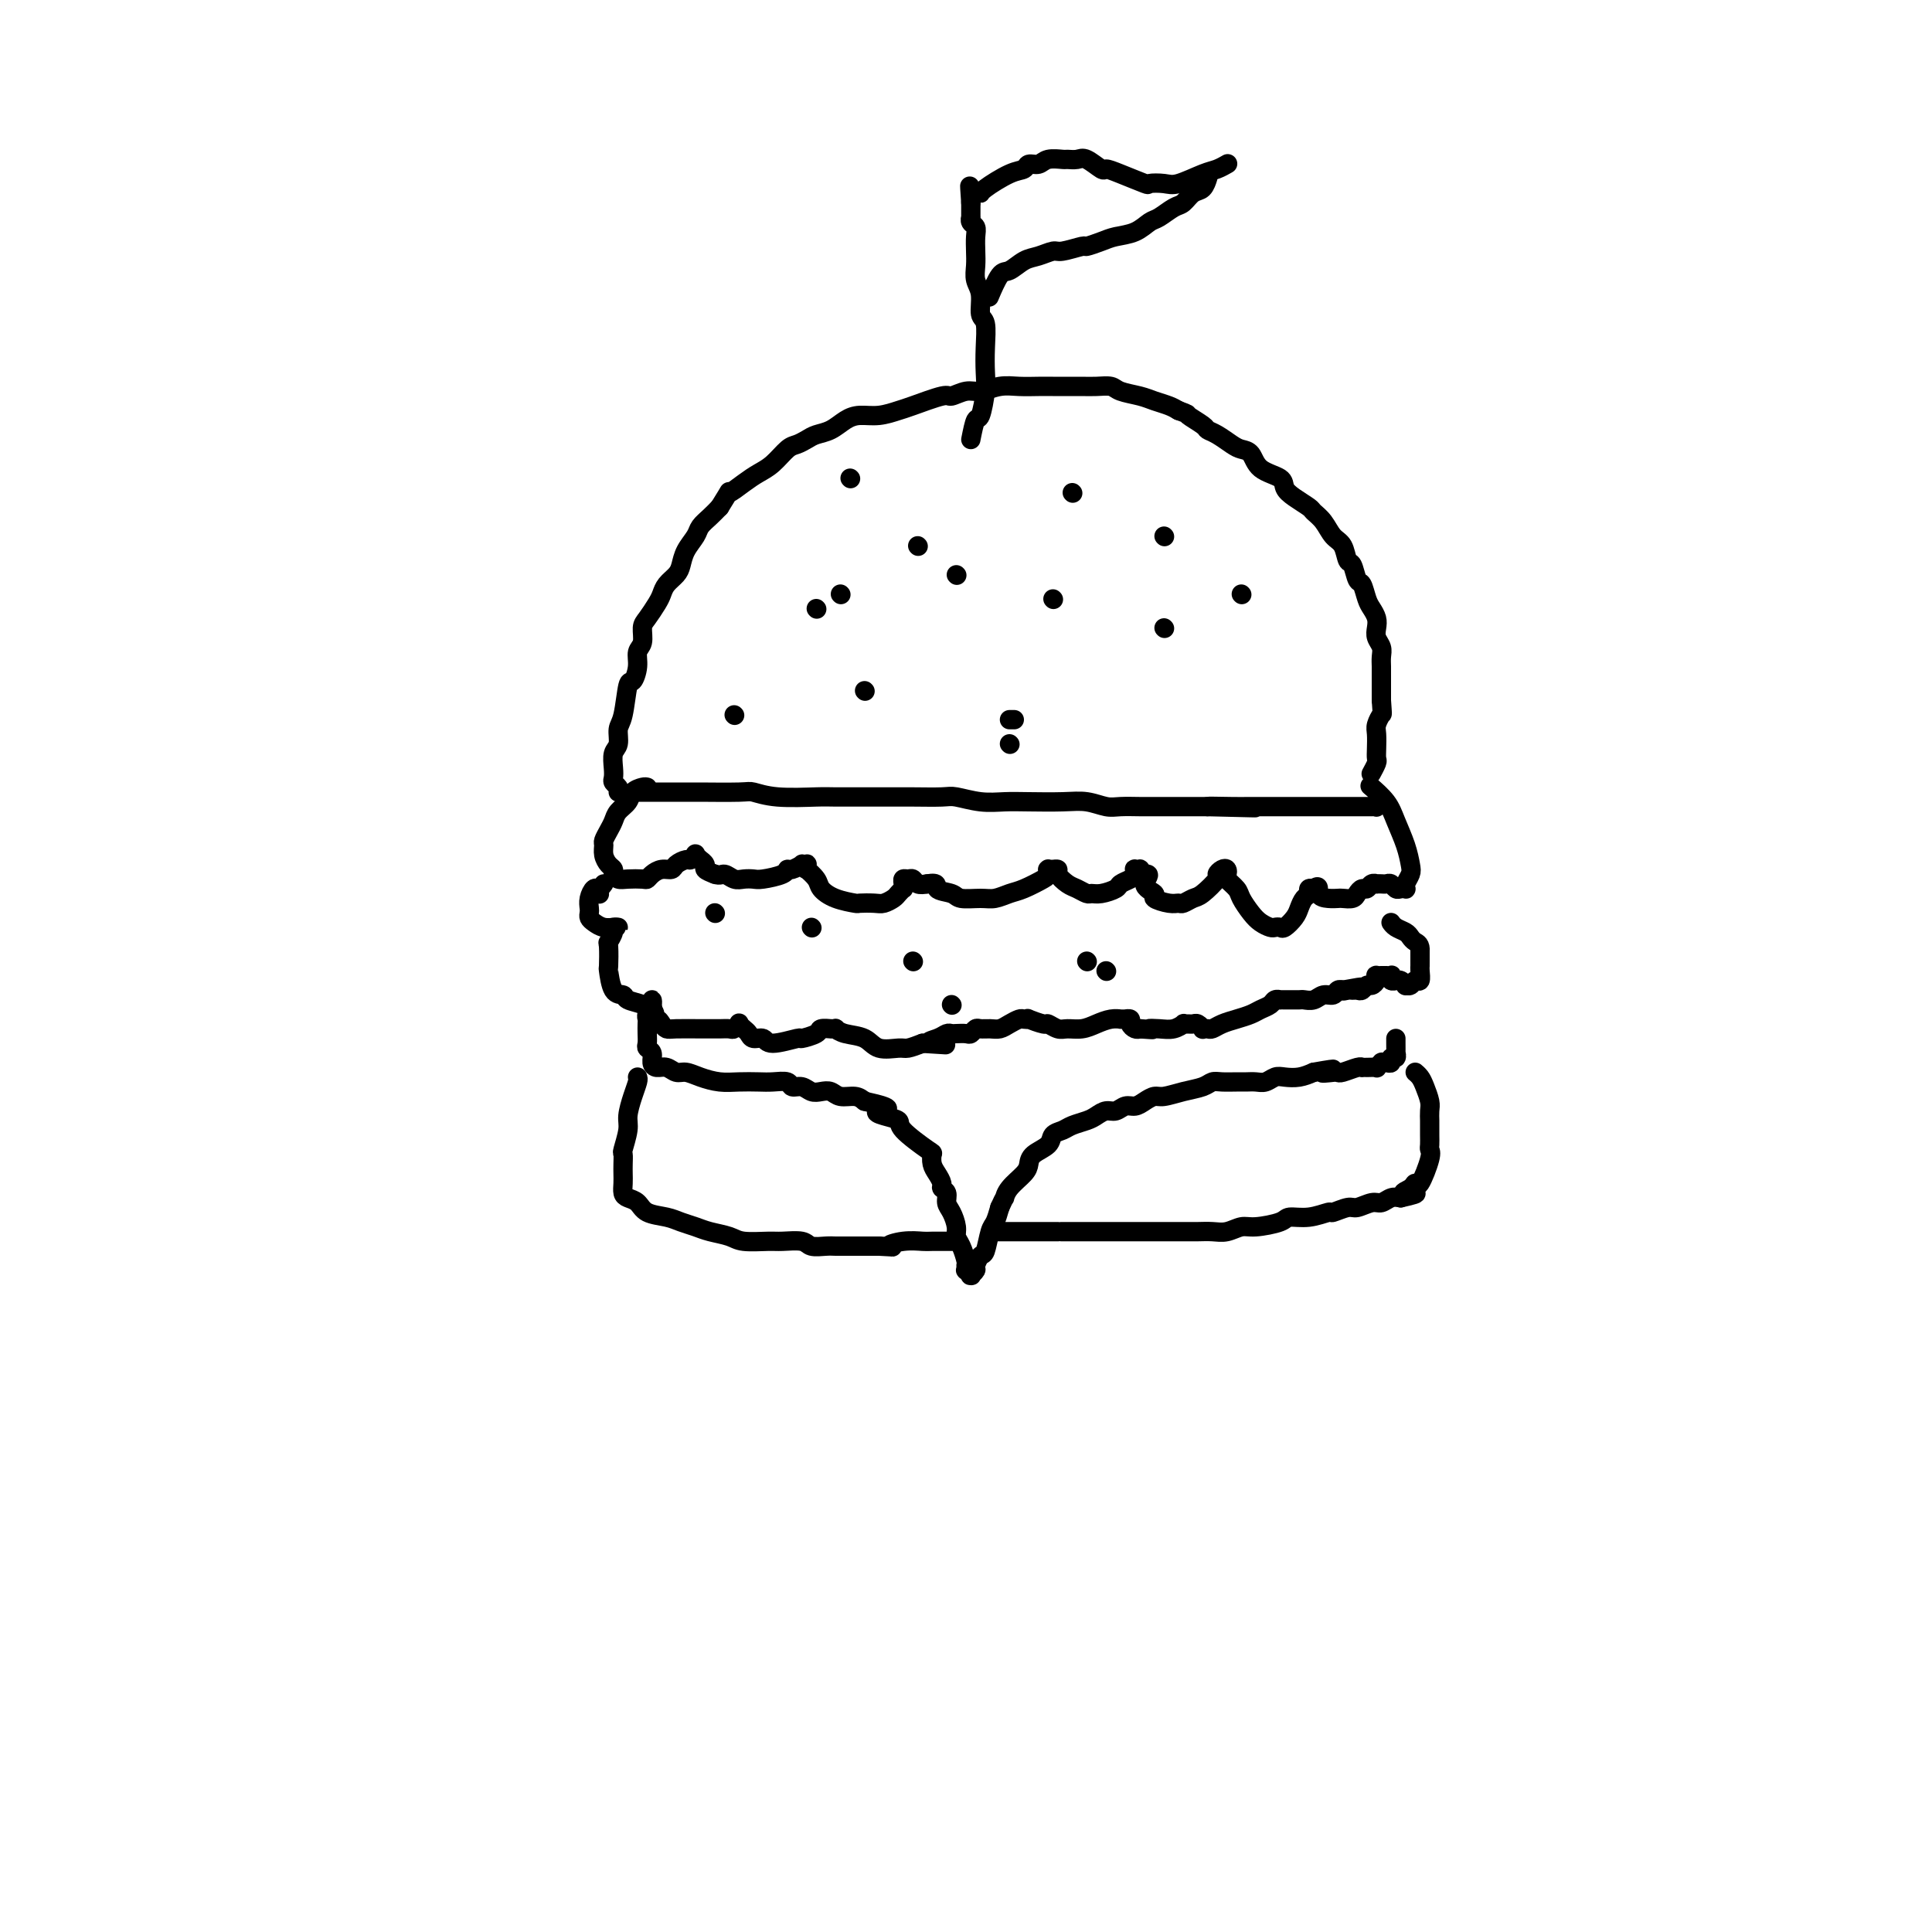 <svg viewBox='0 0 400 400' version='1.1' xmlns='http://www.w3.org/2000/svg' xmlns:xlink='http://www.w3.org/1999/xlink'><g fill='none' stroke='rgb(0,0,0)' stroke-width='4' stroke-linecap='round' stroke-linejoin='round'><path d='M128,164c0.113,-0.329 0.225,-0.659 0,-1c-0.225,-0.341 -0.788,-0.695 -1,-1c-0.212,-0.305 -0.072,-0.561 0,-1c0.072,-0.439 0.075,-1.062 0,-2c-0.075,-0.938 -0.227,-2.193 0,-3c0.227,-0.807 0.834,-1.167 1,-2c0.166,-0.833 -0.109,-2.141 0,-3c0.109,-0.859 0.603,-1.270 1,-3c0.397,-1.730 0.699,-4.780 1,-6c0.301,-1.220 0.602,-0.610 1,-1c0.398,-0.390 0.893,-1.780 1,-3c0.107,-1.220 -0.175,-2.270 0,-3c0.175,-0.730 0.807,-1.140 1,-2c0.193,-0.860 -0.051,-2.170 0,-3c0.051,-0.830 0.399,-1.181 1,-2c0.601,-0.819 1.457,-2.105 2,-3c0.543,-0.895 0.774,-1.397 1,-2c0.226,-0.603 0.446,-1.306 1,-2c0.554,-0.694 1.443,-1.379 2,-2c0.557,-0.621 0.782,-1.177 1,-2c0.218,-0.823 0.429,-1.911 1,-3c0.571,-1.089 1.504,-2.178 2,-3c0.496,-0.822 0.557,-1.375 1,-2c0.443,-0.625 1.270,-1.321 2,-2c0.730,-0.679 1.365,-1.339 2,-2'/><path d='M149,105c2.785,-4.453 1.747,-3.084 2,-3c0.253,0.084 1.797,-1.115 3,-2c1.203,-0.885 2.066,-1.455 3,-2c0.934,-0.545 1.940,-1.063 3,-2c1.060,-0.937 2.174,-2.292 3,-3c0.826,-0.708 1.365,-0.771 2,-1c0.635,-0.229 1.366,-0.626 2,-1c0.634,-0.374 1.173,-0.726 2,-1c0.827,-0.274 1.944,-0.469 3,-1c1.056,-0.531 2.050,-1.398 3,-2c0.950,-0.602 1.855,-0.940 3,-1c1.145,-0.060 2.529,0.157 4,0c1.471,-0.157 3.030,-0.687 4,-1c0.970,-0.313 1.350,-0.409 3,-1c1.650,-0.591 4.569,-1.679 6,-2c1.431,-0.321 1.372,0.124 2,0c0.628,-0.124 1.943,-0.818 3,-1c1.057,-0.182 1.858,0.147 3,0c1.142,-0.147 2.627,-0.772 4,-1c1.373,-0.228 2.636,-0.061 4,0c1.364,0.061 2.829,0.017 4,0c1.171,-0.017 2.047,-0.005 3,0c0.953,0.005 1.983,0.004 3,0c1.017,-0.004 2.023,-0.012 3,0c0.977,0.012 1.927,0.045 3,0c1.073,-0.045 2.269,-0.167 3,0c0.731,0.167 0.997,0.622 2,1c1.003,0.378 2.743,0.679 4,1c1.257,0.321 2.031,0.663 3,1c0.969,0.337 2.134,0.668 3,1c0.866,0.332 1.433,0.666 2,1'/><path d='M244,85c2.447,0.893 1.566,0.624 2,1c0.434,0.376 2.185,1.397 3,2c0.815,0.603 0.694,0.790 1,1c0.306,0.210 1.038,0.444 2,1c0.962,0.556 2.153,1.433 3,2c0.847,0.567 1.350,0.823 2,1c0.650,0.177 1.447,0.274 2,1c0.553,0.726 0.863,2.082 2,3c1.137,0.918 3.102,1.397 4,2c0.898,0.603 0.730,1.329 1,2c0.270,0.671 0.978,1.286 2,2c1.022,0.714 2.358,1.527 3,2c0.642,0.473 0.592,0.607 1,1c0.408,0.393 1.275,1.045 2,2c0.725,0.955 1.307,2.214 2,3c0.693,0.786 1.495,1.098 2,2c0.505,0.902 0.713,2.395 1,3c0.287,0.605 0.654,0.322 1,1c0.346,0.678 0.671,2.317 1,3c0.329,0.683 0.663,0.409 1,1c0.337,0.591 0.678,2.045 1,3c0.322,0.955 0.626,1.411 1,2c0.374,0.589 0.818,1.313 1,2c0.182,0.687 0.101,1.339 0,2c-0.101,0.661 -0.223,1.332 0,2c0.223,0.668 0.792,1.333 1,2c0.208,0.667 0.056,1.336 0,2c-0.056,0.664 -0.015,1.322 0,2c0.015,0.678 0.004,1.375 0,2c-0.004,0.625 -0.001,1.179 0,2c0.001,0.821 0.001,1.911 0,3'/><path d='M286,145c0.215,3.210 0.254,2.734 0,3c-0.254,0.266 -0.799,1.274 -1,2c-0.201,0.726 -0.058,1.169 0,2c0.058,0.831 0.029,2.052 0,3c-0.029,0.948 -0.059,1.625 0,2c0.059,0.375 0.208,0.447 0,1c-0.208,0.553 -0.774,1.587 -1,2c-0.226,0.413 -0.113,0.207 0,0'/><path d='M132,164c-0.202,0.000 -0.404,0.000 0,0c0.404,-0.000 1.415,-0.000 2,0c0.585,0.000 0.745,0.000 1,0c0.255,-0.000 0.605,-0.001 2,0c1.395,0.001 3.835,0.004 5,0c1.165,-0.004 1.054,-0.015 3,0c1.946,0.015 5.950,0.057 8,0c2.050,-0.057 2.147,-0.211 3,0c0.853,0.211 2.461,0.789 5,1c2.539,0.211 6.011,0.057 8,0c1.989,-0.057 2.497,-0.015 4,0c1.503,0.015 4.000,0.003 6,0c2.000,-0.003 3.503,0.003 5,0c1.497,-0.003 2.987,-0.015 5,0c2.013,0.015 4.548,0.056 6,0c1.452,-0.056 1.819,-0.211 3,0c1.181,0.211 3.176,0.788 5,1c1.824,0.212 3.479,0.061 5,0c1.521,-0.061 2.909,-0.030 5,0c2.091,0.030 4.885,0.061 7,0c2.115,-0.061 3.551,-0.212 5,0c1.449,0.212 2.910,0.789 4,1c1.090,0.211 1.809,0.057 3,0c1.191,-0.057 2.855,-0.015 4,0c1.145,0.015 1.770,0.004 3,0c1.230,-0.004 3.066,-0.001 5,0c1.934,0.001 3.967,0.001 6,0'/><path d='M250,167c18.568,0.464 5.989,0.124 2,0c-3.989,-0.124 0.611,-0.033 3,0c2.389,0.033 2.568,0.009 3,0c0.432,-0.009 1.116,-0.002 2,0c0.884,0.002 1.966,0.001 3,0c1.034,-0.001 2.020,-0.000 3,0c0.980,0.000 1.953,0.000 3,0c1.047,-0.000 2.167,-0.000 3,0c0.833,0.000 1.378,0.000 2,0c0.622,-0.000 1.322,-0.000 2,0c0.678,0.000 1.334,0.000 2,0c0.666,-0.000 1.341,-0.000 2,0c0.659,0.000 1.301,0.001 2,0c0.699,-0.001 1.455,-0.004 2,0c0.545,0.004 0.878,0.015 1,0c0.122,-0.015 0.033,-0.056 0,0c-0.033,0.056 -0.009,0.207 0,0c0.009,-0.207 0.003,-0.774 0,-1c-0.003,-0.226 -0.001,-0.113 0,0'/><path d='M169,126c0.000,0.000 0.100,0.100 0.1,0.1'/><path d='M198,119c0.000,0.000 0.100,0.100 0.1,0.1'/><path d='M218,124c0.000,0.000 0.100,0.100 0.1,0.1'/><path d='M179,143c0.000,0.000 0.100,0.100 0.1,0.1'/><path d='M152,148c0.000,0.000 0.100,0.100 0.1,0.1'/><path d='M174,123c0.000,0.000 0.100,0.100 0.1,0.1'/><path d='M190,113c0.000,0.000 0.100,0.100 0.1,0.1'/><path d='M222,102c0.000,0.000 0.100,0.100 0.1,0.1'/><path d='M241,111c0.000,0.000 0.100,0.100 0.1,0.1'/><path d='M241,130c0.000,0.000 0.100,0.100 0.1,0.1'/><path d='M209,149c0.422,0.000 0.844,0.000 1,0c0.156,0.000 0.044,0.000 0,0c-0.044,0.000 -0.022,0.000 0,0'/><path d='M209,154c0.000,0.000 0.100,0.100 0.1,0.1'/><path d='M176,99c0.000,0.000 0.100,0.100 0.1,0.1'/><path d='M257,123c0.000,0.000 0.100,0.100 0.1,0.1'/><path d='M134,163c-0.212,-0.065 -0.424,-0.131 -1,0c-0.576,0.131 -1.516,0.457 -2,1c-0.484,0.543 -0.512,1.301 -1,2c-0.488,0.699 -1.437,1.338 -2,2c-0.563,0.662 -0.740,1.346 -1,2c-0.260,0.654 -0.603,1.278 -1,2c-0.397,0.722 -0.849,1.541 -1,2c-0.151,0.459 -0.003,0.556 0,1c0.003,0.444 -0.140,1.233 0,2c0.140,0.767 0.564,1.512 1,2c0.436,0.488 0.884,0.719 1,1c0.116,0.281 -0.099,0.612 0,1c0.099,0.388 0.512,0.833 1,1c0.488,0.167 1.051,0.055 2,0c0.949,-0.055 2.286,-0.052 3,0c0.714,0.052 0.806,0.155 1,0c0.194,-0.155 0.490,-0.567 1,-1c0.510,-0.433 1.236,-0.886 2,-1c0.764,-0.114 1.568,0.109 2,0c0.432,-0.109 0.493,-0.552 1,-1c0.507,-0.448 1.460,-0.901 2,-1c0.540,-0.099 0.665,0.155 1,0c0.335,-0.155 0.878,-0.718 1,-1c0.122,-0.282 -0.179,-0.283 0,0c0.179,0.283 0.838,0.849 1,1c0.162,0.151 -0.173,-0.114 0,0c0.173,0.114 0.854,0.608 1,1c0.146,0.392 -0.244,0.684 0,1c0.244,0.316 1.122,0.658 2,1'/><path d='M148,181c1.130,0.404 1.455,-0.087 2,0c0.545,0.087 1.309,0.753 2,1c0.691,0.247 1.309,0.076 2,0c0.691,-0.076 1.455,-0.058 2,0c0.545,0.058 0.872,0.155 2,0c1.128,-0.155 3.058,-0.564 4,-1c0.942,-0.436 0.897,-0.901 1,-1c0.103,-0.099 0.353,0.169 1,0c0.647,-0.169 1.691,-0.773 2,-1c0.309,-0.227 -0.115,-0.077 0,0c0.115,0.077 0.770,0.079 1,0c0.230,-0.079 0.035,-0.240 0,0c-0.035,0.240 0.089,0.880 0,1c-0.089,0.120 -0.391,-0.279 0,0c0.391,0.279 1.475,1.238 2,2c0.525,0.762 0.490,1.328 1,2c0.510,0.672 1.564,1.449 3,2c1.436,0.551 3.253,0.877 4,1c0.747,0.123 0.423,0.044 1,0c0.577,-0.044 2.053,-0.054 3,0c0.947,0.054 1.364,0.173 2,0c0.636,-0.173 1.491,-0.638 2,-1c0.509,-0.362 0.671,-0.623 1,-1c0.329,-0.377 0.823,-0.871 1,-1c0.177,-0.129 0.037,0.108 0,0c-0.037,-0.108 0.031,-0.561 0,-1c-0.031,-0.439 -0.160,-0.863 0,-1c0.160,-0.137 0.610,0.015 1,0c0.390,-0.015 0.720,-0.196 1,0c0.280,0.196 0.508,0.770 1,1c0.492,0.230 1.246,0.115 2,0'/><path d='M192,183c2.609,-0.436 1.632,0.472 2,1c0.368,0.528 2.080,0.674 3,1c0.920,0.326 1.049,0.832 2,1c0.951,0.168 2.724,-0.000 4,0c1.276,0.000 2.055,0.169 3,0c0.945,-0.169 2.057,-0.676 3,-1c0.943,-0.324 1.717,-0.465 3,-1c1.283,-0.535 3.075,-1.464 4,-2c0.925,-0.536 0.984,-0.680 1,-1c0.016,-0.320 -0.011,-0.818 0,-1c0.011,-0.182 0.060,-0.049 0,0c-0.060,0.049 -0.228,0.015 0,0c0.228,-0.015 0.852,-0.011 1,0c0.148,0.011 -0.179,0.030 0,0c0.179,-0.030 0.864,-0.109 1,0c0.136,0.109 -0.276,0.407 0,1c0.276,0.593 1.242,1.480 2,2c0.758,0.520 1.310,0.672 2,1c0.690,0.328 1.518,0.831 2,1c0.482,0.169 0.619,0.004 1,0c0.381,-0.004 1.006,0.154 2,0c0.994,-0.154 2.358,-0.619 3,-1c0.642,-0.381 0.563,-0.676 1,-1c0.437,-0.324 1.389,-0.675 2,-1c0.611,-0.325 0.881,-0.624 1,-1c0.119,-0.376 0.087,-0.830 0,-1c-0.087,-0.170 -0.230,-0.056 0,0c0.230,0.056 0.831,0.053 1,0c0.169,-0.053 -0.095,-0.158 0,0c0.095,0.158 0.547,0.579 1,1'/><path d='M237,181c1.724,-0.275 0.034,1.036 0,2c-0.034,0.964 1.586,1.580 2,2c0.414,0.420 -0.380,0.645 0,1c0.380,0.355 1.935,0.840 3,1c1.065,0.160 1.642,-0.006 2,0c0.358,0.006 0.498,0.185 1,0c0.502,-0.185 1.367,-0.733 2,-1c0.633,-0.267 1.035,-0.255 2,-1c0.965,-0.745 2.494,-2.249 3,-3c0.506,-0.751 -0.010,-0.749 0,-1c0.010,-0.251 0.545,-0.755 1,-1c0.455,-0.245 0.828,-0.233 1,0c0.172,0.233 0.143,0.685 0,1c-0.143,0.315 -0.401,0.494 0,1c0.401,0.506 1.459,1.341 2,2c0.541,0.659 0.565,1.143 1,2c0.435,0.857 1.283,2.085 2,3c0.717,0.915 1.304,1.515 2,2c0.696,0.485 1.500,0.856 2,1c0.500,0.144 0.697,0.061 1,0c0.303,-0.061 0.711,-0.100 1,0c0.289,0.100 0.460,0.339 1,0c0.540,-0.339 1.450,-1.258 2,-2c0.550,-0.742 0.740,-1.309 1,-2c0.260,-0.691 0.592,-1.506 1,-2c0.408,-0.494 0.894,-0.668 1,-1c0.106,-0.332 -0.167,-0.821 0,-1c0.167,-0.179 0.776,-0.048 1,0c0.224,0.048 0.064,0.014 0,0c-0.064,-0.014 -0.032,-0.007 0,0'/><path d='M272,184c1.373,-1.072 0.805,0.249 1,1c0.195,0.751 1.151,0.930 2,1c0.849,0.070 1.589,0.029 2,0c0.411,-0.029 0.491,-0.045 1,0c0.509,0.045 1.445,0.152 2,0c0.555,-0.152 0.727,-0.563 1,-1c0.273,-0.437 0.647,-0.902 1,-1c0.353,-0.098 0.686,0.170 1,0c0.314,-0.170 0.609,-0.777 1,-1c0.391,-0.223 0.878,-0.061 1,0c0.122,0.061 -0.122,0.020 0,0c0.122,-0.020 0.610,-0.019 1,0c0.390,0.019 0.683,0.058 1,0c0.317,-0.058 0.660,-0.211 1,0c0.340,0.211 0.679,0.787 1,1c0.321,0.213 0.626,0.065 1,0c0.374,-0.065 0.819,-0.046 1,0c0.181,0.046 0.099,0.121 0,0c-0.099,-0.121 -0.215,-0.437 0,-1c0.215,-0.563 0.761,-1.375 1,-2c0.239,-0.625 0.172,-1.065 0,-2c-0.172,-0.935 -0.449,-2.367 -1,-4c-0.551,-1.633 -1.374,-3.469 -2,-5c-0.626,-1.531 -1.053,-2.758 -2,-4c-0.947,-1.242 -2.413,-2.498 -3,-3c-0.587,-0.502 -0.293,-0.251 0,0'/><path d='M124,185c0.000,0.000 0.100,0.100 0.1,0.1'/><path d='M125,183c-0.340,0.469 -0.679,0.938 -1,1c-0.321,0.062 -0.622,-0.282 -1,0c-0.378,0.282 -0.831,1.188 -1,2c-0.169,0.812 -0.054,1.528 0,2c0.054,0.472 0.047,0.701 0,1c-0.047,0.299 -0.133,0.669 0,1c0.133,0.331 0.485,0.625 1,1c0.515,0.375 1.192,0.832 2,1c0.808,0.168 1.748,0.047 2,0c0.252,-0.047 -0.185,-0.019 0,0c0.185,0.019 0.992,0.029 1,0c0.008,-0.029 -0.782,-0.098 -1,0c-0.218,0.098 0.137,0.362 0,1c-0.137,0.638 -0.767,1.649 -1,2c-0.233,0.351 -0.069,0.041 0,1c0.069,0.959 0.044,3.188 0,4c-0.044,0.812 -0.106,0.206 0,1c0.106,0.794 0.381,2.987 1,4c0.619,1.013 1.581,0.846 2,1c0.419,0.154 0.294,0.630 1,1c0.706,0.370 2.242,0.635 3,1c0.758,0.365 0.739,0.830 1,1c0.261,0.170 0.801,0.046 1,0c0.199,-0.046 0.057,-0.013 0,0c-0.057,0.013 -0.028,0.007 0,0'/><path d='M135,209c1.190,1.084 0.164,1.793 0,2c-0.164,0.207 0.534,-0.088 1,0c0.466,0.088 0.702,0.559 1,1c0.298,0.441 0.660,0.850 1,1c0.340,0.150 0.658,0.040 2,0c1.342,-0.040 3.707,-0.010 5,0c1.293,0.010 1.513,-0.001 2,0c0.487,0.001 1.240,0.014 2,0c0.760,-0.014 1.527,-0.053 2,0c0.473,0.053 0.652,0.199 1,0c0.348,-0.199 0.866,-0.743 1,-1c0.134,-0.257 -0.115,-0.228 0,0c0.115,0.228 0.594,0.654 1,1c0.406,0.346 0.740,0.610 1,1c0.260,0.390 0.445,0.904 1,1c0.555,0.096 1.480,-0.226 2,0c0.520,0.226 0.635,0.999 2,1c1.365,0.001 3.981,-0.770 5,-1c1.019,-0.230 0.440,0.082 1,0c0.560,-0.082 2.259,-0.558 3,-1c0.741,-0.442 0.523,-0.851 1,-1c0.477,-0.149 1.649,-0.036 2,0c0.351,0.036 -0.117,-0.003 0,0c0.117,0.003 0.820,0.047 1,0c0.180,-0.047 -0.162,-0.184 0,0c0.162,0.184 0.830,0.691 2,1c1.170,0.309 2.844,0.420 4,1c1.156,0.580 1.794,1.630 3,2c1.206,0.370 2.978,0.061 4,0c1.022,-0.061 1.292,0.125 2,0c0.708,-0.125 1.854,-0.563 3,-1'/><path d='M191,216c8.311,0.509 3.588,0.280 2,0c-1.588,-0.280 -0.040,-0.611 1,-1c1.040,-0.389 1.574,-0.835 2,-1c0.426,-0.165 0.744,-0.048 1,0c0.256,0.048 0.449,0.027 1,0c0.551,-0.027 1.460,-0.060 2,0c0.540,0.060 0.711,0.213 1,0c0.289,-0.213 0.696,-0.792 1,-1c0.304,-0.208 0.505,-0.045 1,0c0.495,0.045 1.284,-0.026 2,0c0.716,0.026 1.359,0.151 2,0c0.641,-0.151 1.279,-0.577 2,-1c0.721,-0.423 1.524,-0.841 2,-1c0.476,-0.159 0.623,-0.058 1,0c0.377,0.058 0.983,0.072 1,0c0.017,-0.072 -0.554,-0.230 0,0c0.554,0.230 2.234,0.847 3,1c0.766,0.153 0.617,-0.158 1,0c0.383,0.158 1.299,0.785 2,1c0.701,0.215 1.187,0.019 2,0c0.813,-0.019 1.954,0.138 3,0c1.046,-0.138 1.997,-0.573 3,-1c1.003,-0.427 2.057,-0.846 3,-1c0.943,-0.154 1.773,-0.042 2,0c0.227,0.042 -0.150,0.014 0,0c0.150,-0.014 0.828,-0.014 1,0c0.172,0.014 -0.161,0.042 0,0c0.161,-0.042 0.816,-0.156 1,0c0.184,0.156 -0.104,0.580 0,1c0.104,0.420 0.601,0.834 1,1c0.399,0.166 0.699,0.083 1,0'/><path d='M236,213c4.239,0.314 2.336,0.098 2,0c-0.336,-0.098 0.894,-0.079 2,0c1.106,0.079 2.089,0.218 3,0c0.911,-0.218 1.749,-0.791 2,-1c0.251,-0.209 -0.087,-0.052 0,0c0.087,0.052 0.597,-0.000 1,0c0.403,0.000 0.700,0.052 1,0c0.300,-0.052 0.605,-0.209 1,0c0.395,0.209 0.882,0.785 1,1c0.118,0.215 -0.131,0.069 0,0c0.131,-0.069 0.644,-0.060 1,0c0.356,0.060 0.556,0.171 1,0c0.444,-0.171 1.131,-0.623 2,-1c0.869,-0.377 1.920,-0.679 3,-1c1.080,-0.321 2.188,-0.660 3,-1c0.812,-0.340 1.327,-0.679 2,-1c0.673,-0.321 1.505,-0.622 2,-1c0.495,-0.378 0.654,-0.833 1,-1c0.346,-0.167 0.879,-0.045 1,0c0.121,0.045 -0.171,0.012 0,0c0.171,-0.012 0.804,-0.004 1,0c0.196,0.004 -0.047,0.002 0,0c0.047,-0.002 0.382,-0.005 1,0c0.618,0.005 1.517,0.016 2,0c0.483,-0.016 0.549,-0.061 1,0c0.451,0.061 1.287,0.226 2,0c0.713,-0.226 1.301,-0.845 2,-1c0.699,-0.155 1.507,0.154 2,0c0.493,-0.154 0.671,-0.772 1,-1c0.329,-0.228 0.808,-0.065 1,0c0.192,0.065 0.096,0.033 0,0'/><path d='M278,205c6.737,-1.237 2.579,-0.330 1,0c-1.579,0.330 -0.578,0.085 0,0c0.578,-0.085 0.732,-0.008 1,0c0.268,0.008 0.650,-0.053 1,0c0.350,0.053 0.668,0.221 1,0c0.332,-0.221 0.676,-0.830 1,-1c0.324,-0.170 0.627,0.098 1,0c0.373,-0.098 0.817,-0.562 1,-1c0.183,-0.438 0.106,-0.849 0,-1c-0.106,-0.151 -0.240,-0.040 0,0c0.240,0.040 0.852,0.011 1,0c0.148,-0.011 -0.170,-0.004 0,0c0.170,0.004 0.829,0.005 1,0c0.171,-0.005 -0.146,-0.015 0,0c0.146,0.015 0.756,0.057 1,0c0.244,-0.057 0.121,-0.212 0,0c-0.121,0.212 -0.239,0.793 0,1c0.239,0.207 0.834,0.041 1,0c0.166,-0.041 -0.096,0.043 0,0c0.096,-0.043 0.550,-0.212 1,0c0.450,0.212 0.895,0.805 1,1c0.105,0.195 -0.129,-0.007 0,0c0.129,0.007 0.623,0.223 1,0c0.377,-0.223 0.637,-0.885 1,-1c0.363,-0.115 0.829,0.317 1,0c0.171,-0.317 0.046,-1.384 0,-2c-0.046,-0.616 -0.012,-0.781 0,-1c0.012,-0.219 0.004,-0.491 0,-1c-0.004,-0.509 -0.002,-1.254 0,-2'/><path d='M294,197c0.135,-1.488 -0.528,-1.709 -1,-2c-0.472,-0.291 -0.754,-0.653 -1,-1c-0.246,-0.347 -0.458,-0.681 -1,-1c-0.542,-0.319 -1.415,-0.624 -2,-1c-0.585,-0.376 -0.881,-0.822 -1,-1c-0.119,-0.178 -0.059,-0.089 0,0'/><path d='M148,189c0.000,0.000 0.100,0.100 0.1,0.1'/><path d='M168,192c0.000,0.000 0.100,0.100 0.1,0.1'/><path d='M189,199c0.000,0.000 0.100,0.100 0.1,0.1'/><path d='M197,208c0.000,0.000 0.100,0.100 0.1,0.1'/><path d='M225,199c0.000,0.000 0.100,0.100 0.1,0.1'/><path d='M229,201c0.000,0.000 0.100,0.100 0.1,0.1'/><path d='M134,208c0.420,0.137 0.841,0.274 1,0c0.159,-0.274 0.057,-0.960 0,-1c-0.057,-0.040 -0.068,0.566 0,1c0.068,0.434 0.214,0.696 0,1c-0.214,0.304 -0.789,0.648 -1,1c-0.211,0.352 -0.058,0.710 0,1c0.058,0.290 0.019,0.510 0,1c-0.019,0.490 -0.020,1.248 0,2c0.020,0.752 0.060,1.498 0,2c-0.060,0.502 -0.220,0.760 0,1c0.220,0.240 0.822,0.460 1,1c0.178,0.540 -0.066,1.398 0,2c0.066,0.602 0.443,0.949 1,1c0.557,0.051 1.296,-0.193 2,0c0.704,0.193 1.373,0.822 2,1c0.627,0.178 1.210,-0.096 2,0c0.790,0.096 1.785,0.562 3,1c1.215,0.438 2.648,0.848 4,1c1.352,0.152 2.624,0.045 4,0c1.376,-0.045 2.858,-0.027 4,0c1.142,0.027 1.944,0.064 3,0c1.056,-0.064 2.366,-0.227 3,0c0.634,0.227 0.593,0.844 1,1c0.407,0.156 1.263,-0.150 2,0c0.737,0.150 1.356,0.758 2,1c0.644,0.242 1.313,0.120 2,0c0.687,-0.120 1.390,-0.238 2,0c0.610,0.238 1.126,0.833 2,1c0.874,0.167 2.107,-0.095 3,0c0.893,0.095 1.447,0.548 2,1'/><path d='M179,228c7.476,1.642 4.164,1.747 3,2c-1.164,0.253 -0.182,0.655 1,1c1.182,0.345 2.565,0.634 3,1c0.435,0.366 -0.077,0.808 1,2c1.077,1.192 3.743,3.135 5,4c1.257,0.865 1.106,0.652 1,1c-0.106,0.348 -0.168,1.258 0,2c0.168,0.742 0.566,1.315 1,2c0.434,0.685 0.904,1.481 1,2c0.096,0.519 -0.180,0.762 0,1c0.180,0.238 0.818,0.473 1,1c0.182,0.527 -0.092,1.347 0,2c0.092,0.653 0.550,1.138 1,2c0.450,0.862 0.891,2.100 1,3c0.109,0.900 -0.114,1.460 0,2c0.114,0.540 0.565,1.058 1,2c0.435,0.942 0.852,2.309 1,3c0.148,0.691 0.026,0.707 0,1c-0.026,0.293 0.045,0.864 0,1c-0.045,0.136 -0.204,-0.163 0,0c0.204,0.163 0.772,0.788 1,1c0.228,0.212 0.117,0.011 0,0c-0.117,-0.011 -0.239,0.169 0,0c0.239,-0.169 0.837,-0.686 1,-1c0.163,-0.314 -0.111,-0.425 0,-1c0.111,-0.575 0.607,-1.613 1,-2c0.393,-0.387 0.683,-0.124 1,-1c0.317,-0.876 0.662,-2.890 1,-4c0.338,-1.110 0.668,-1.317 1,-2c0.332,-0.683 0.666,-1.841 1,-3'/><path d='M207,250c1.139,-2.539 0.986,-1.888 1,-2c0.014,-0.112 0.197,-0.988 1,-2c0.803,-1.012 2.228,-2.159 3,-3c0.772,-0.841 0.893,-1.377 1,-2c0.107,-0.623 0.202,-1.333 1,-2c0.798,-0.667 2.301,-1.292 3,-2c0.699,-0.708 0.596,-1.499 1,-2c0.404,-0.501 1.316,-0.713 2,-1c0.684,-0.287 1.142,-0.650 2,-1c0.858,-0.350 2.117,-0.686 3,-1c0.883,-0.314 1.391,-0.605 2,-1c0.609,-0.395 1.318,-0.893 2,-1c0.682,-0.107 1.338,0.178 2,0c0.662,-0.178 1.331,-0.817 2,-1c0.669,-0.183 1.340,0.092 2,0c0.660,-0.092 1.311,-0.549 2,-1c0.689,-0.451 1.417,-0.895 2,-1c0.583,-0.105 1.023,0.130 2,0c0.977,-0.130 2.492,-0.623 4,-1c1.508,-0.377 3.009,-0.637 4,-1c0.991,-0.363 1.473,-0.830 2,-1c0.527,-0.170 1.100,-0.045 2,0c0.900,0.045 2.128,0.008 3,0c0.872,-0.008 1.388,0.012 2,0c0.612,-0.012 1.322,-0.055 2,0c0.678,0.055 1.325,0.208 2,0c0.675,-0.208 1.377,-0.777 2,-1c0.623,-0.223 1.168,-0.098 2,0c0.832,0.098 1.952,0.171 3,0c1.048,-0.171 2.024,-0.585 3,-1'/><path d='M272,222c6.999,-1.239 2.996,-0.336 2,0c-0.996,0.336 1.015,0.104 2,0c0.985,-0.104 0.943,-0.080 1,0c0.057,0.080 0.213,0.218 1,0c0.787,-0.218 2.205,-0.791 3,-1c0.795,-0.209 0.969,-0.055 1,0c0.031,0.055 -0.079,0.011 0,0c0.079,-0.011 0.346,0.011 1,0c0.654,-0.011 1.695,-0.056 2,0c0.305,0.056 -0.124,0.212 0,0c0.124,-0.212 0.803,-0.793 1,-1c0.197,-0.207 -0.087,-0.040 0,0c0.087,0.040 0.545,-0.046 1,0c0.455,0.046 0.906,0.224 1,0c0.094,-0.224 -0.171,-0.851 0,-1c0.171,-0.149 0.778,0.181 1,0c0.222,-0.181 0.060,-0.872 0,-1c-0.060,-0.128 -0.016,0.306 0,0c0.016,-0.306 0.004,-1.352 0,-2c-0.004,-0.648 -0.001,-0.900 0,-1c0.001,-0.100 0.001,-0.050 0,0'/><path d='M132,223c0.081,0.188 0.161,0.377 0,1c-0.161,0.623 -0.565,1.682 -1,3c-0.435,1.318 -0.901,2.895 -1,4c-0.099,1.105 0.170,1.738 0,3c-0.170,1.262 -0.777,3.153 -1,4c-0.223,0.847 -0.060,0.650 0,1c0.060,0.350 0.018,1.246 0,2c-0.018,0.754 -0.013,1.367 0,2c0.013,0.633 0.032,1.287 0,2c-0.032,0.713 -0.115,1.486 0,2c0.115,0.514 0.428,0.768 1,1c0.572,0.232 1.402,0.443 2,1c0.598,0.557 0.963,1.459 2,2c1.037,0.541 2.746,0.722 4,1c1.254,0.278 2.052,0.653 3,1c0.948,0.347 2.047,0.667 3,1c0.953,0.333 1.762,0.678 3,1c1.238,0.322 2.906,0.621 4,1c1.094,0.379 1.615,0.837 3,1c1.385,0.163 3.635,0.030 5,0c1.365,-0.030 1.846,0.045 3,0c1.154,-0.045 2.981,-0.208 4,0c1.019,0.208 1.229,0.788 2,1c0.771,0.212 2.104,0.057 3,0c0.896,-0.057 1.357,-0.015 2,0c0.643,0.015 1.470,0.004 3,0c1.530,-0.004 3.765,-0.002 6,0'/><path d='M182,258c4.663,0.215 2.321,0.254 2,0c-0.321,-0.254 1.378,-0.800 3,-1c1.622,-0.200 3.167,-0.054 4,0c0.833,0.054 0.955,0.014 2,0c1.045,-0.014 3.012,-0.004 4,0c0.988,0.004 0.997,0.001 1,0c0.003,-0.001 0.002,-0.001 0,0'/><path d='M206,255c-0.306,0.000 -0.612,0.000 0,0c0.612,-0.000 2.141,-0.000 3,0c0.859,0.000 1.047,0.000 3,0c1.953,-0.000 5.672,-0.000 7,0c1.328,0.000 0.265,0.000 1,0c0.735,-0.000 3.267,-0.000 5,0c1.733,0.000 2.666,0.000 4,0c1.334,-0.000 3.070,-0.000 5,0c1.930,0.000 4.053,0.001 6,0c1.947,-0.001 3.719,-0.004 5,0c1.281,0.004 2.073,0.016 3,0c0.927,-0.016 1.989,-0.060 3,0c1.011,0.060 1.970,0.222 3,0c1.030,-0.222 2.129,-0.829 3,-1c0.871,-0.171 1.512,0.094 3,0c1.488,-0.094 3.822,-0.546 5,-1c1.178,-0.454 1.201,-0.910 2,-1c0.799,-0.090 2.373,0.187 4,0c1.627,-0.187 3.307,-0.839 4,-1c0.693,-0.161 0.398,0.168 1,0c0.602,-0.168 2.101,-0.833 3,-1c0.899,-0.167 1.200,0.165 2,0c0.800,-0.165 2.101,-0.828 3,-1c0.899,-0.172 1.396,0.146 2,0c0.604,-0.146 1.315,-0.756 2,-1c0.685,-0.244 1.342,-0.122 2,0'/><path d='M290,248c5.749,-1.270 2.122,-0.946 1,-1c-1.122,-0.054 0.260,-0.487 1,-1c0.740,-0.513 0.839,-1.106 1,-1c0.161,0.106 0.383,0.913 1,0c0.617,-0.913 1.629,-3.544 2,-5c0.371,-1.456 0.099,-1.737 0,-2c-0.099,-0.263 -0.027,-0.507 0,-1c0.027,-0.493 0.008,-1.233 0,-2c-0.008,-0.767 -0.005,-1.560 0,-2c0.005,-0.440 0.013,-0.527 0,-1c-0.013,-0.473 -0.046,-1.332 0,-2c0.046,-0.668 0.170,-1.146 0,-2c-0.170,-0.854 -0.633,-2.085 -1,-3c-0.367,-0.915 -0.637,-1.516 -1,-2c-0.363,-0.484 -0.818,-0.853 -1,-1c-0.182,-0.147 -0.091,-0.074 0,0'/><path d='M201,91c0.340,-1.705 0.679,-3.409 1,-4c0.321,-0.591 0.623,-0.067 1,-1c0.377,-0.933 0.829,-3.322 1,-5c0.171,-1.678 0.061,-2.644 0,-4c-0.061,-1.356 -0.073,-3.100 0,-5c0.073,-1.900 0.230,-3.954 0,-5c-0.230,-1.046 -0.846,-1.084 -1,-2c-0.154,-0.916 0.155,-2.710 0,-4c-0.155,-1.290 -0.772,-2.076 -1,-3c-0.228,-0.924 -0.065,-1.988 0,-3c0.065,-1.012 0.031,-1.974 0,-3c-0.031,-1.026 -0.061,-2.115 0,-3c0.061,-0.885 0.212,-1.565 0,-2c-0.212,-0.435 -0.789,-0.623 -1,-1c-0.211,-0.377 -0.057,-0.942 0,-1c0.057,-0.058 0.015,0.391 0,0c-0.015,-0.391 -0.004,-1.621 0,-2c0.004,-0.379 0.001,0.094 0,0c-0.001,-0.094 -0.000,-0.756 0,-1c0.000,-0.244 0.000,-0.070 0,0c-0.000,0.070 -0.000,0.035 0,0'/><path d='M201,42c-0.452,-6.276 -0.083,-2.467 0,-1c0.083,1.467 -0.119,0.593 0,0c0.119,-0.593 0.561,-0.904 1,-1c0.439,-0.096 0.876,0.023 1,0c0.124,-0.023 -0.066,-0.187 1,-1c1.066,-0.813 3.386,-2.274 5,-3c1.614,-0.726 2.520,-0.716 3,-1c0.480,-0.284 0.533,-0.861 1,-1c0.467,-0.139 1.347,0.159 2,0c0.653,-0.159 1.080,-0.777 2,-1c0.920,-0.223 2.334,-0.052 3,0c0.666,0.052 0.583,-0.015 1,0c0.417,0.015 1.333,0.111 2,0c0.667,-0.111 1.083,-0.429 2,0c0.917,0.429 2.334,1.603 3,2c0.666,0.397 0.580,0.015 1,0c0.420,-0.015 1.345,0.338 3,1c1.655,0.662 4.039,1.635 5,2c0.961,0.365 0.498,0.123 1,0c0.502,-0.123 1.970,-0.128 3,0c1.030,0.128 1.621,0.388 3,0c1.379,-0.388 3.545,-1.424 5,-2c1.455,-0.576 2.199,-0.694 3,-1c0.801,-0.306 1.657,-0.802 2,-1c0.343,-0.198 0.171,-0.099 0,0'/><path d='M205,61c-0.185,0.437 -0.371,0.875 0,0c0.371,-0.875 1.297,-3.062 2,-4c0.703,-0.938 1.183,-0.629 2,-1c0.817,-0.371 1.971,-1.424 3,-2c1.029,-0.576 1.934,-0.675 3,-1c1.066,-0.325 2.295,-0.874 3,-1c0.705,-0.126 0.887,0.173 2,0c1.113,-0.173 3.158,-0.819 4,-1c0.842,-0.181 0.480,0.102 1,0c0.520,-0.102 1.920,-0.590 3,-1c1.080,-0.410 1.840,-0.744 3,-1c1.160,-0.256 2.719,-0.435 4,-1c1.281,-0.565 2.282,-1.518 3,-2c0.718,-0.482 1.151,-0.495 2,-1c0.849,-0.505 2.112,-1.502 3,-2c0.888,-0.498 1.401,-0.498 2,-1c0.599,-0.502 1.284,-1.506 2,-2c0.716,-0.494 1.462,-0.479 2,-1c0.538,-0.521 0.868,-1.577 1,-2c0.132,-0.423 0.066,-0.211 0,0'/></g>
</svg>